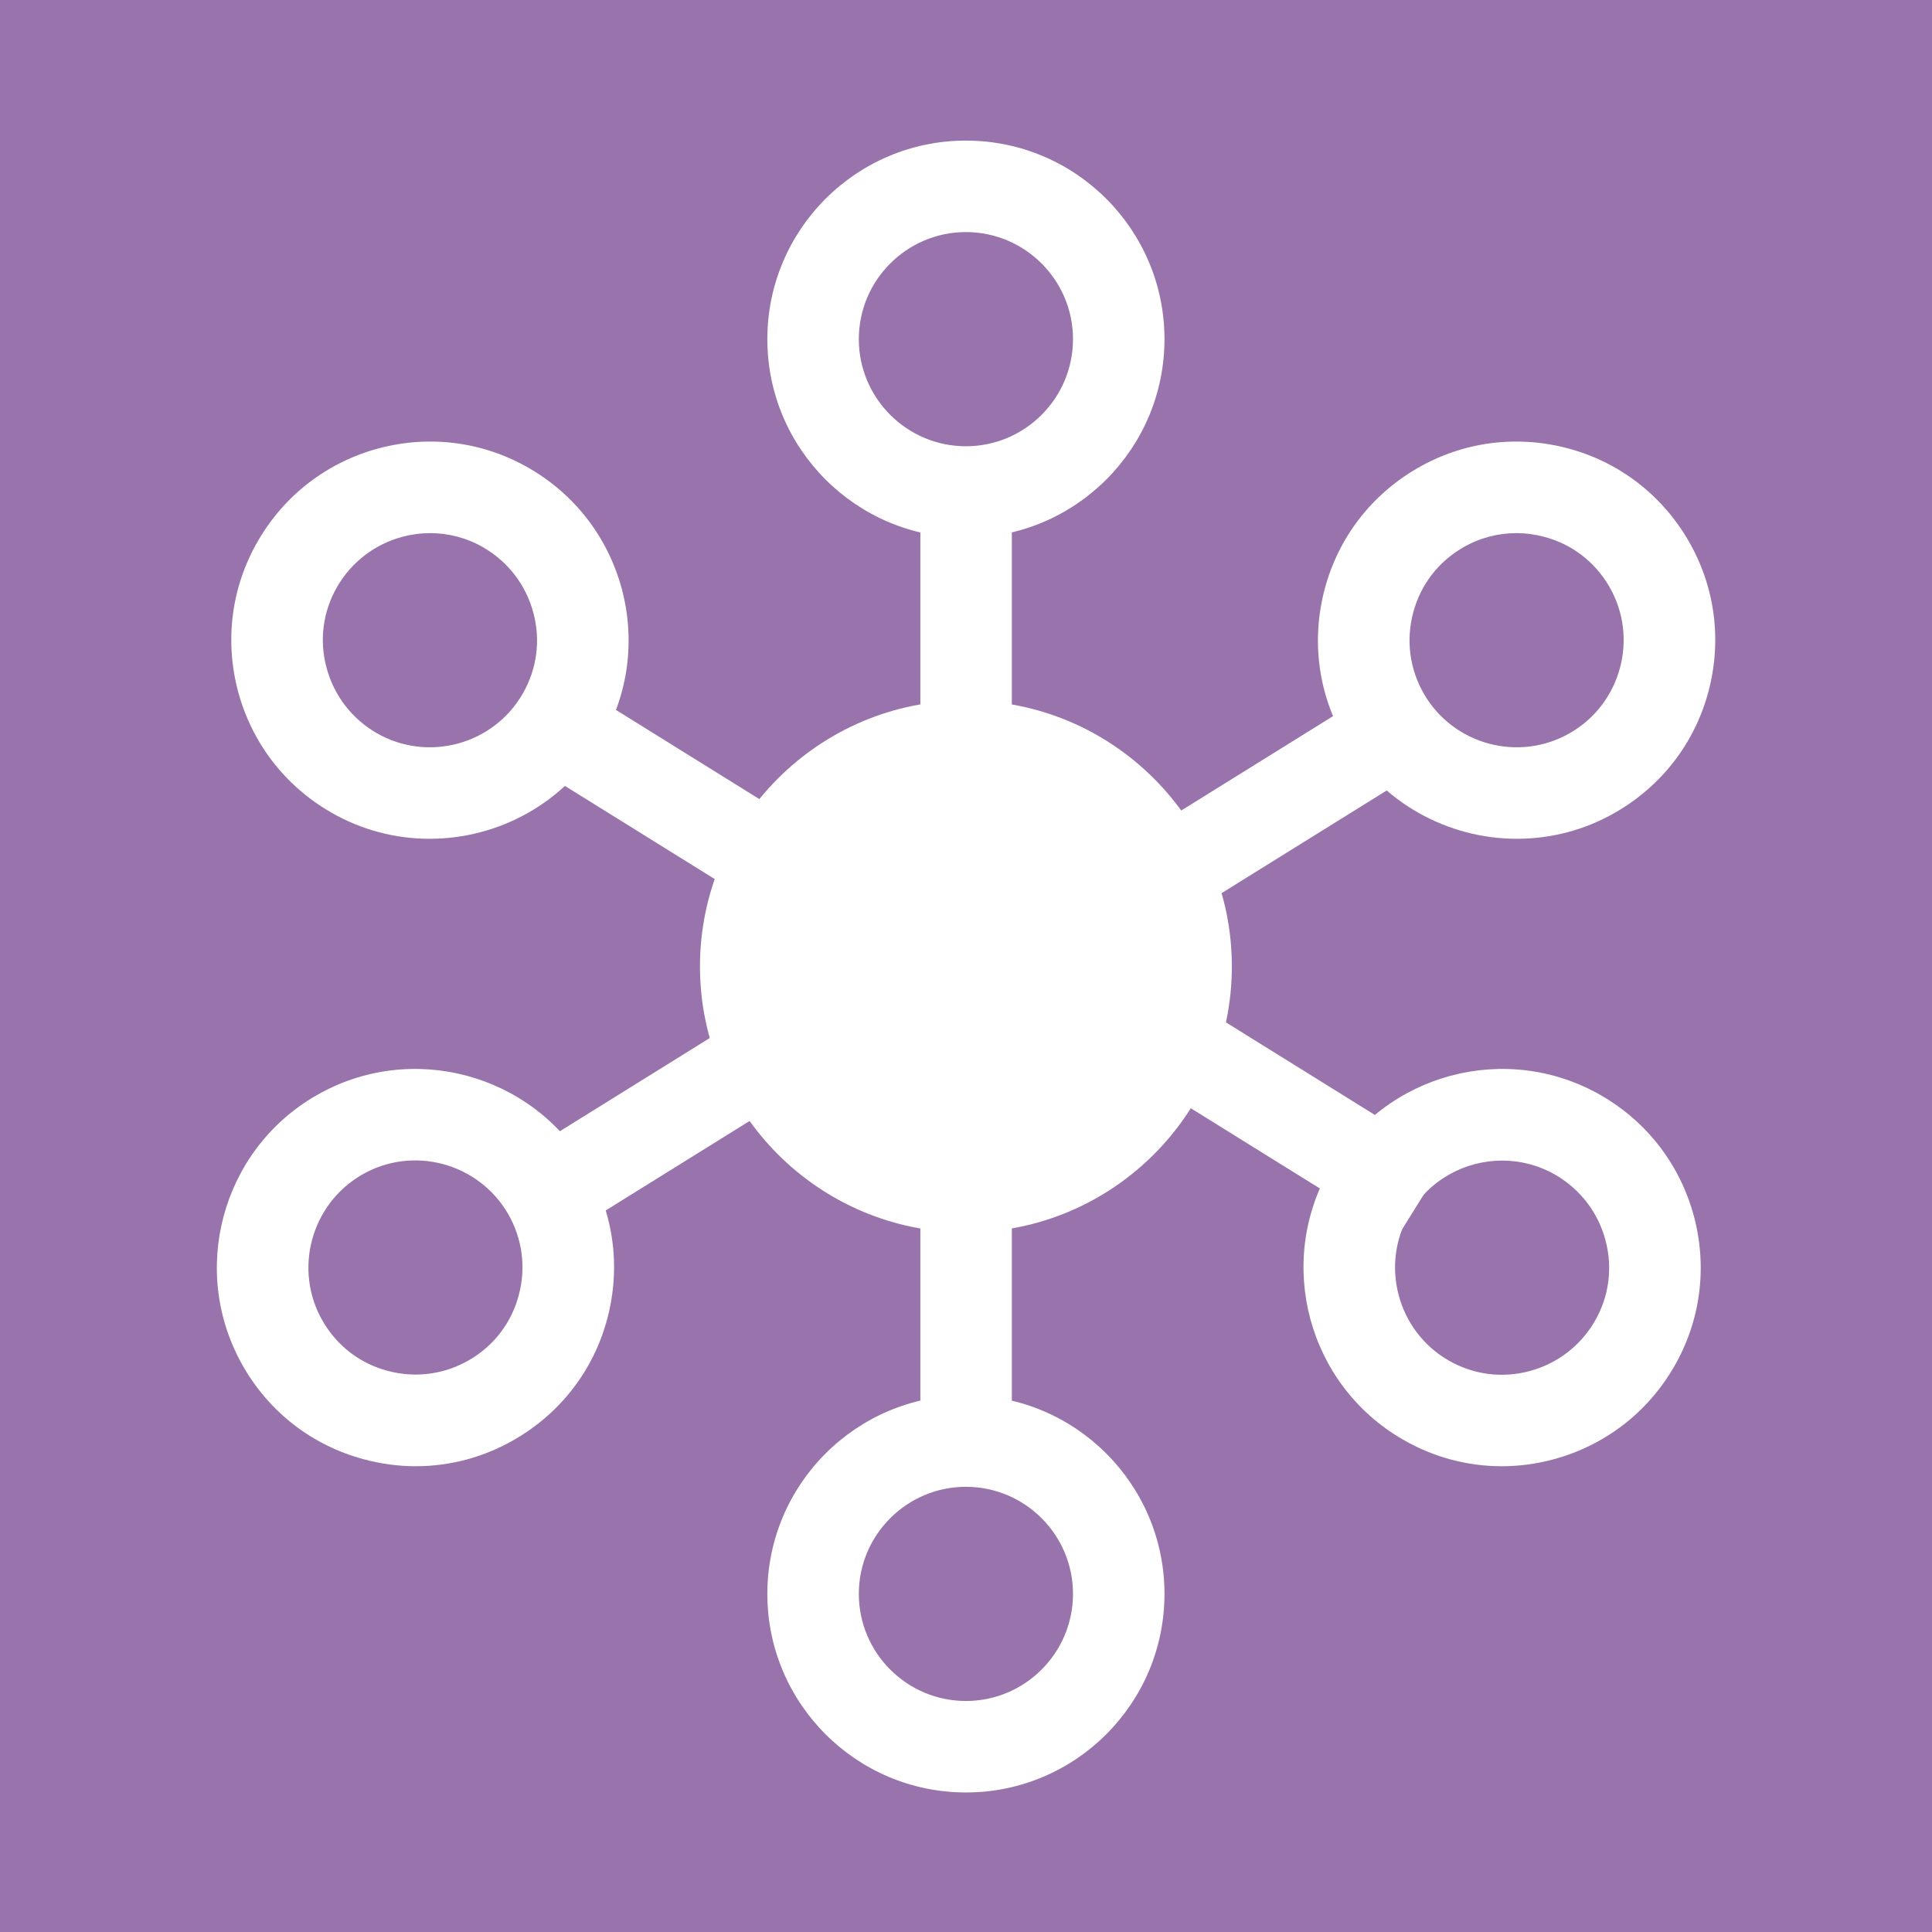 <?xml version="1.0" encoding="UTF-8"?>
<svg id="Layer_1" data-name="Layer 1" xmlns="http://www.w3.org/2000/svg" viewBox="0 0 108.97 108.97">
  <rect x="0" y="0" width="108.97" height="108.97" fill="#333333" stroke="none"/>
  <defs>
    <style>
      .cls-1 {
        fill: #fff;
      }

      .cls-2 {
        fill: #9873ac;
      }
    </style>
  </defs>
  <rect class="cls-2" x="0" y="0" width="108.97" height="108.97" transform="translate(108.97 0) rotate(90)"/>
  <g>
    <path class="cls-1" d="m54.48,30.33c-6.18,0-11.2-5.02-11.2-11.2s5.02-11.2,11.2-11.2,11.2,5.02,11.2,11.2-5.02,11.2-11.2,11.2Zm0-17.24c-3.33,0-6.04,2.71-6.04,6.04s2.71,6.04,6.04,6.04,6.04-2.71,6.04-6.04-2.71-6.04-6.04-6.04Z"/>
    <path class="cls-1" d="m24.23,47.31c-1.9,0-3.82-.48-5.58-1.5-2.59-1.5-4.44-3.91-5.22-6.8-.77-2.89-.38-5.91,1.12-8.5s3.91-4.44,6.8-5.22c2.89-.77,5.91-.38,8.5,1.12h0c2.59,1.5,4.44,3.91,5.22,6.8.77,2.89.38,5.91-1.12,8.5-2.07,3.59-5.84,5.6-9.72,5.6Zm.03-17.24c-.52,0-1.05.07-1.57.21-1.56.42-2.86,1.42-3.67,2.81-.81,1.4-1.02,3.03-.6,4.58.42,1.56,1.42,2.86,2.81,3.67,2.89,1.67,6.59.67,8.25-2.21.81-1.4,1.02-3.02.6-4.58-.42-1.56-1.42-2.86-2.81-3.67h0c-.93-.54-1.96-.81-3.01-.81Z"/>
    <path class="cls-1" d="m23.45,82.7c-.97,0-1.95-.13-2.92-.39-2.89-.77-5.31-2.63-6.8-5.22-3.09-5.35-1.25-12.21,4.1-15.3h0c5.35-3.09,12.21-1.25,15.3,4.1,1.5,2.59,1.89,5.61,1.12,8.5-.77,2.89-2.63,5.3-5.22,6.8-1.72,1-3.64,1.51-5.58,1.51Zm-3.04-16.44c-2.88,1.67-3.87,5.37-2.21,8.25.81,1.4,2.11,2.4,3.67,2.81,1.56.42,3.19.2,4.58-.6,1.4-.81,2.4-2.11,2.81-3.67.42-1.56.2-3.19-.6-4.58-1.67-2.88-5.37-3.88-8.25-2.21h0Z"/>
    <path class="cls-1" d="m54.48,101.1c-6.18,0-11.2-5.02-11.2-11.2s5.02-11.2,11.2-11.2,11.2,5.02,11.2,11.2-5.02,11.2-11.2,11.2Zm0-17.24c-3.33,0-6.04,2.71-6.04,6.04s2.71,6.04,6.04,6.04,6.04-2.71,6.04-6.04-2.71-6.04-6.04-6.04Z"/>
    <path class="cls-1" d="m84.7,82.7c-1.94,0-3.86-.51-5.58-1.51-5.35-3.09-7.19-9.95-4.1-15.3,3.09-5.35,9.95-7.19,15.3-4.1,2.59,1.5,4.44,3.91,5.22,6.8.77,2.89.38,5.91-1.12,8.5s-3.91,4.44-6.8,5.22c-.96.26-1.94.39-2.92.39Zm.03-17.24c-2.09,0-4.12,1.08-5.24,3.02-1.66,2.88-.67,6.59,2.21,8.25h0c1.4.81,3.03,1.02,4.58.6,1.56-.42,2.86-1.42,3.67-2.81.81-1.4,1.02-3.03.6-4.58-.42-1.56-1.42-2.86-2.81-3.67-.95-.55-1.99-.81-3.01-.81Z"/>
    <path class="cls-1" d="m85.56,47.31c-3.87,0-7.65-2.01-9.72-5.6-1.5-2.59-1.89-5.61-1.12-8.5.77-2.89,2.63-5.3,5.22-6.8,2.59-1.5,5.61-1.89,8.5-1.12,2.89.77,5.3,2.63,6.8,5.22,1.5,2.59,1.89,5.61,1.12,8.5-.77,2.89-2.63,5.3-5.22,6.8-1.76,1.02-3.68,1.5-5.58,1.5Zm-.03-17.24c-1.05,0-2.08.27-3.01.81-1.4.81-2.4,2.11-2.81,3.67-.42,1.56-.2,3.19.6,4.58,1.66,2.88,5.37,3.88,8.25,2.21,2.88-1.66,3.88-5.37,2.21-8.25-.81-1.4-2.11-2.4-3.67-2.81-.52-.14-1.05-.21-1.57-.21Z"/>
    <g>
      <circle class="cls-1" cx="54.48" cy="54.52" r="12.42"/>
      <path class="cls-1" d="m54.48,69.51c-8.27,0-15-6.73-15-15s6.73-15,15-15,15,6.73,15,15-6.73,15-15,15Zm0-24.84c-5.43,0-9.84,4.41-9.84,9.84s4.41,9.84,9.84,9.84,9.84-4.41,9.84-9.84-4.41-9.84-9.84-9.84Z"/>
    </g>
    <rect class="cls-1" x="34.39" y="36.69" width="5.16" height="15.56" transform="translate(-20.32 52.38) rotate(-58.13)"/>
    <rect class="cls-1" x="65.73" y="41.89" width="15.56" height="5.16" transform="translate(-12.4 45.52) rotate(-31.87)"/>
    <rect class="cls-1" x="70.99" y="55.68" width="5.16" height="15.56" transform="translate(-19.16 92.43) rotate(-58.13)"/>
    <rect class="cls-1" x="29.26" y="60.87" width="15.56" height="5.16" transform="translate(-27.92 29.12) rotate(-31.87)"/>
    <rect class="cls-1" x="51.91" y="27.75" width="5.16" height="14.34"/>
    <rect class="cls-1" x="51.91" y="66.94" width="5.16" height="14.35"/>
  </g>
</svg>